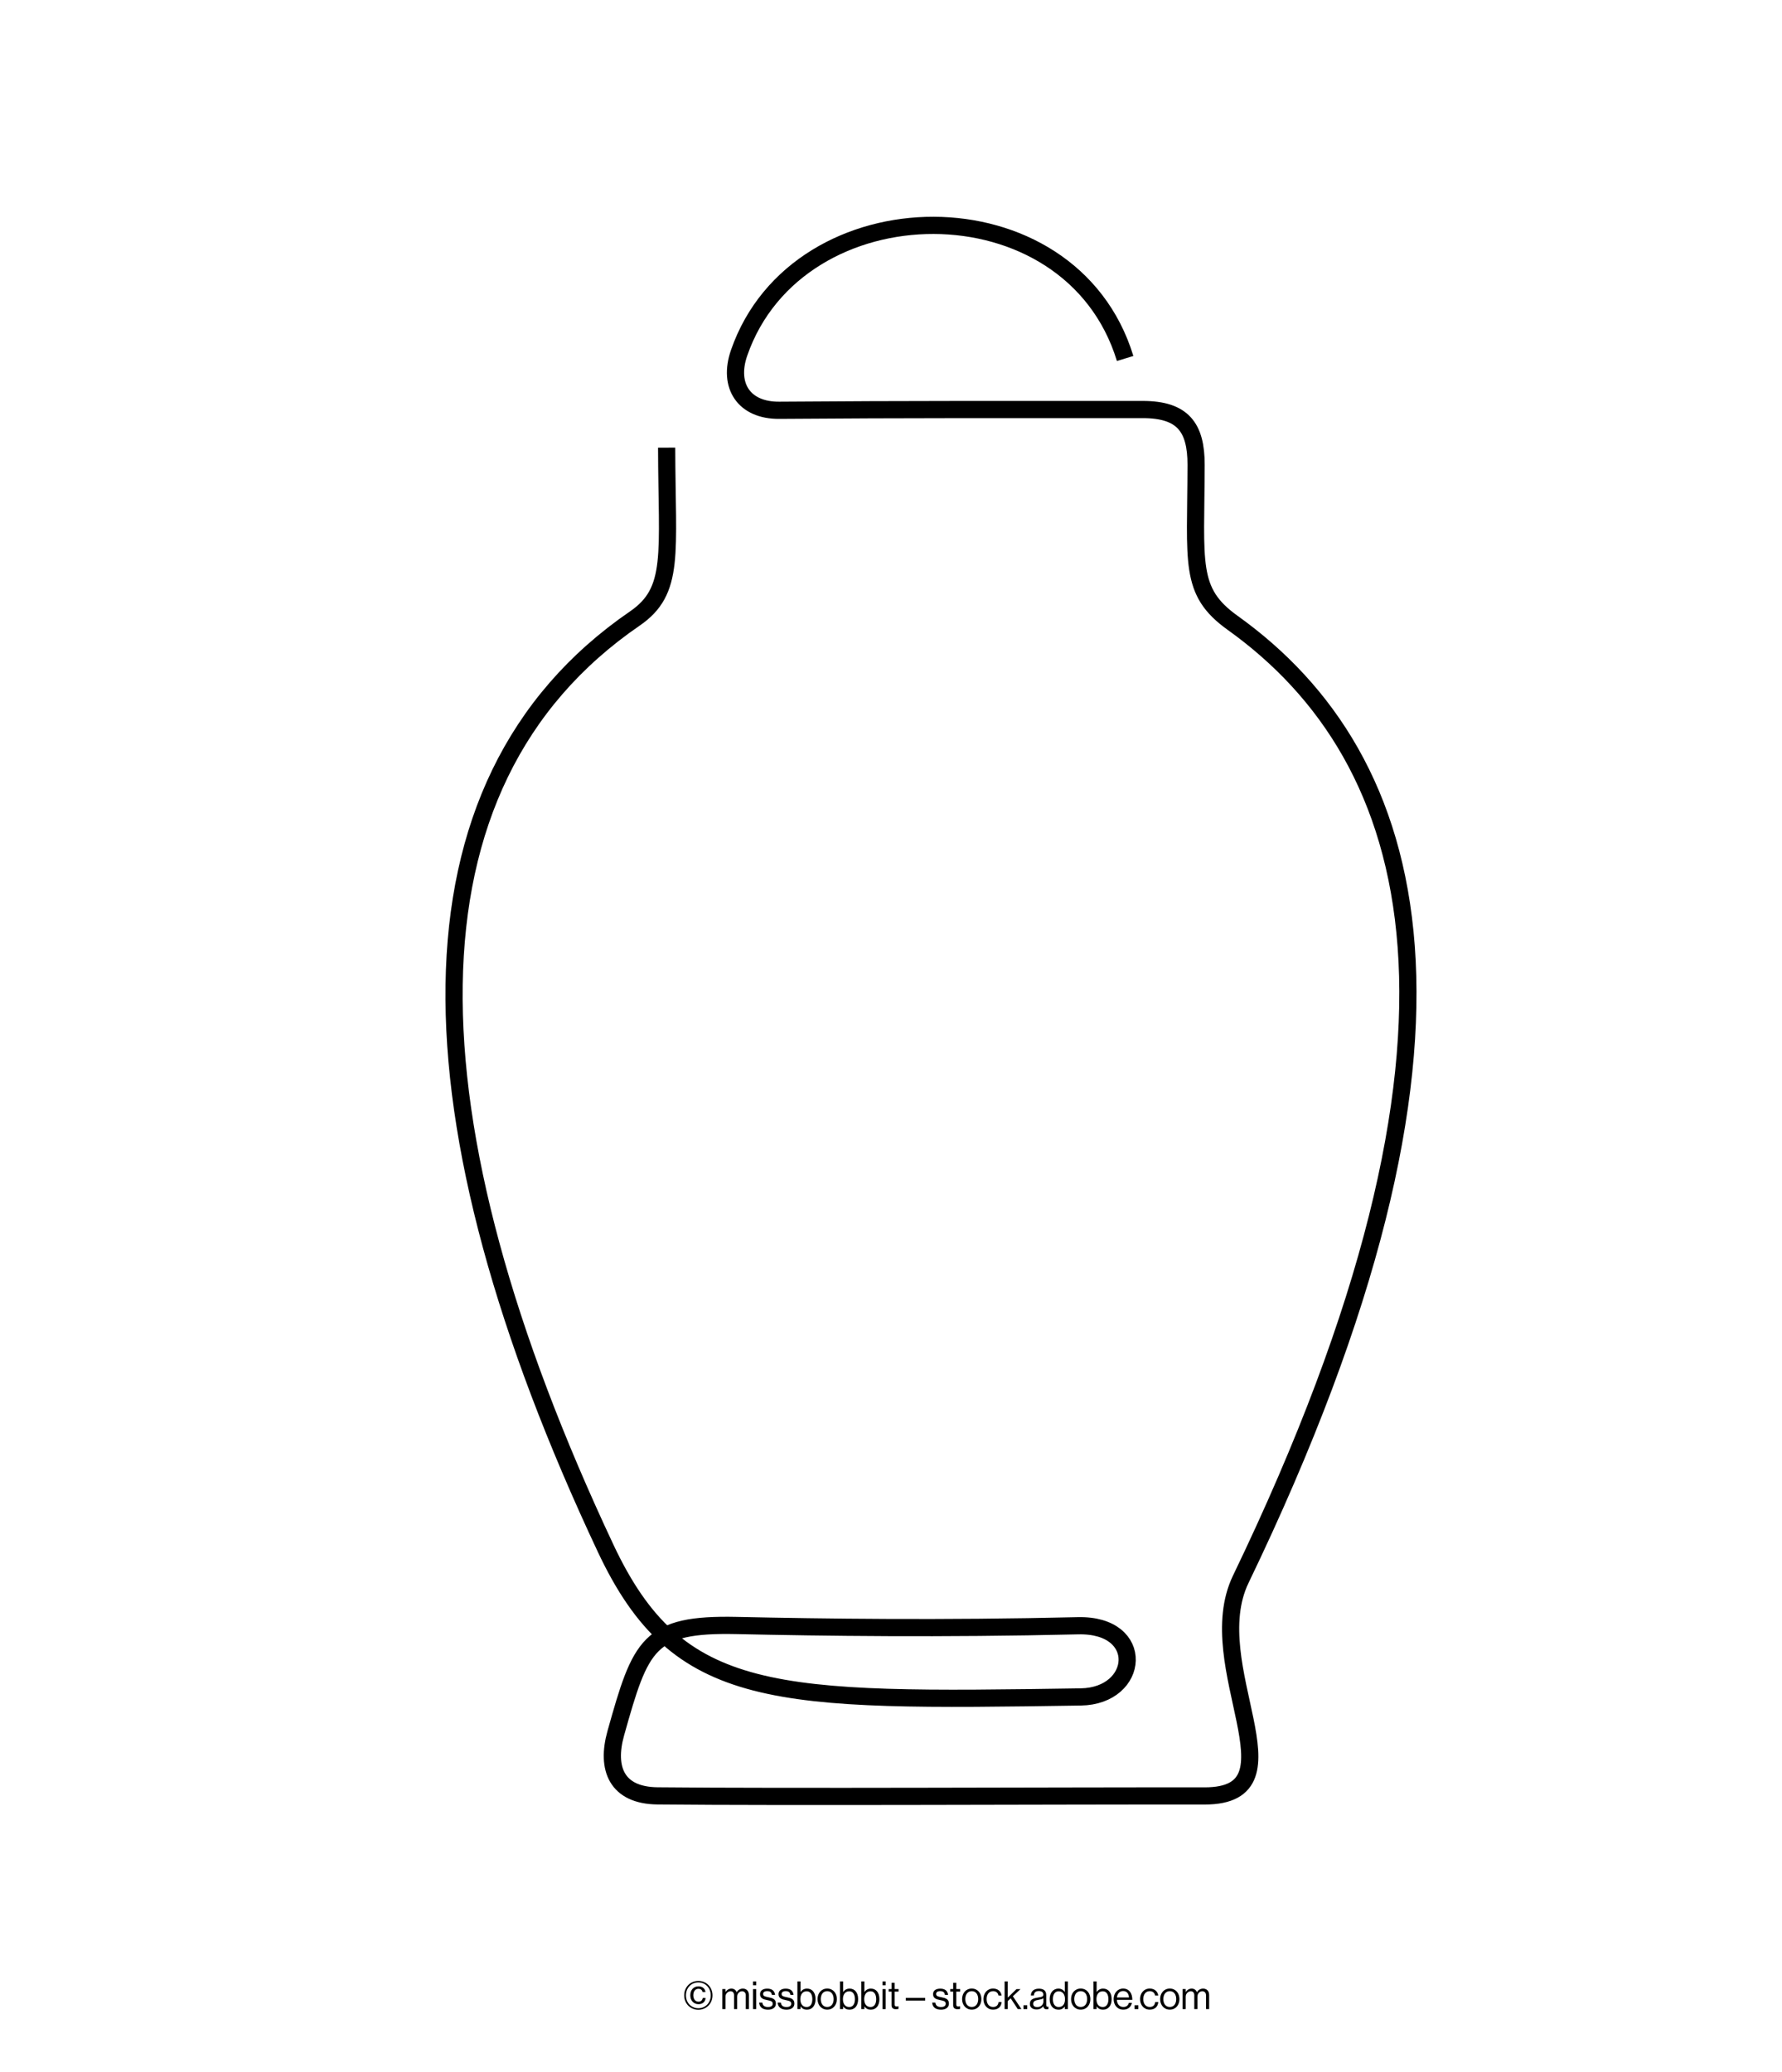 <?xml version="1.0" encoding="UTF-8"?>
<svg id="Layer_1" data-name="Layer 1" xmlns="http://www.w3.org/2000/svg" viewBox="0 0 414.638 482.043">
  <defs>
    <style>
      .cls-1 {
        stroke-width: 0px;
      }

      .cls-2 {
        fill: none;
        fill-rule: evenodd;
        stroke: #000;
        stroke-miterlimit: 22.926;
        stroke-width: 4px;
      }
    </style>
  </defs>
  <path class="cls-2" d="m261.8,83.39c-12.684-41.522-76.189-40.619-89.825-1.305-2.662,7.676,1.163,13.42,9.344,13.354,28.457-.23,56.37-.175,84.579-.175,9.334,0,12.427,4.155,12.409,12.879-.047,22.941-1.735,29.411,8.488,36.726,43.883,31.399,63.226,95.294,1.906,222.493-9.697,20.116,15.157,50.427-8.421,50.397-34.062-.044-96.998.292-127.285-.016-9.518-.097-12.014-6.359-9.712-14.57,5.813-20.732,7.544-25.509,28.141-25.061,20.224.439,47.483.813,79.402.06,15.903-.375,14.413,16.348.643,16.559-71.383,1.095-93.69,1.263-110.543-34.566-46.947-99.805-49.334-177.796,6.778-216.282,9.43-6.467,7.474-14.899,7.412-39.753"/>
  <g>
    <path class="cls-1" d="m159.197,464.145c0-1.927,1.44-3.358,3.295-3.358s3.295,1.431,3.295,3.358-1.44,3.349-3.295,3.349-3.295-1.422-3.295-3.349Zm6.176,0c0-1.729-1.233-3.007-2.881-3.007s-2.881,1.278-2.881,3.007,1.233,2.998,2.881,2.998,2.881-1.269,2.881-2.998Zm-4.754-.009c0-1.188.721-2.088,1.909-2.088.954,0,1.53.585,1.629,1.314h-.684c-.081-.441-.414-.738-.955-.738-.792,0-1.197.657-1.197,1.512,0,.874.469,1.485,1.197,1.485.595,0,.937-.378.991-.864h.666c-.009.369-.171.756-.45,1.018s-.666.423-1.207.423c-1.125,0-1.899-.864-1.899-2.062Z"/>
    <path class="cls-1" d="m168.071,462.686h.729v.666h.018c.288-.45.783-.774,1.368-.774.567,0,1.018.288,1.216.828h.018c.298-.531.855-.828,1.423-.828.828,0,1.413.531,1.413,1.494v3.268h-.729v-3.232c0-.576-.388-.918-.855-.918-.604,0-1.144.522-1.144,1.251v2.899h-.729v-3.232c0-.576-.324-.918-.801-.918-.567,0-1.197.522-1.197,1.251v2.899h-.729v-4.654Z"/>
    <path class="cls-1" d="m175.216,460.904h.729v.9h-.729v-.9Zm0,1.783h.729v4.654h-.729v-4.654Z"/>
    <path class="cls-1" d="m176.638,465.828h.747c.099.811.639,1.036,1.332,1.036.766,0,1.081-.333,1.081-.765,0-.522-.36-.657-1.216-.837-.918-.189-1.737-.378-1.737-1.396,0-.774.594-1.278,1.675-1.278,1.152,0,1.719.549,1.827,1.458h-.747c-.072-.612-.405-.882-1.099-.882-.666,0-.937.297-.937.666,0,.504.45.604,1.252.766.936.189,1.72.396,1.72,1.467,0,.936-.766,1.414-1.837,1.414-1.278,0-1.989-.604-2.062-1.648Z"/>
    <path class="cls-1" d="m180.941,465.828h.747c.099.811.639,1.036,1.332,1.036.766,0,1.081-.333,1.081-.765,0-.522-.36-.657-1.216-.837-.918-.189-1.737-.378-1.737-1.396,0-.774.594-1.278,1.675-1.278,1.152,0,1.719.549,1.827,1.458h-.747c-.072-.612-.405-.882-1.099-.882-.666,0-.937.297-.937.666,0,.504.45.604,1.252.766.936.189,1.72.396,1.72,1.467,0,.936-.766,1.414-1.837,1.414-1.278,0-1.989-.604-2.062-1.648Z"/>
    <path class="cls-1" d="m186.286,466.728h-.018v.612h-.729v-6.437h.729v2.449h.018c.352-.477.819-.774,1.495-.774,1.179,0,1.98.9,1.98,2.449,0,1.494-.748,2.449-2.008,2.449-.63,0-1.09-.225-1.468-.748Zm2.728-1.692c0-1.044-.423-1.836-1.305-1.836-1.018,0-1.485.828-1.485,1.836,0,1.044.485,1.828,1.477,1.828.891,0,1.313-.774,1.313-1.828Z"/>
    <path class="cls-1" d="m190.229,465.018c0-1.35.864-2.449,2.25-2.449,1.396,0,2.242,1.099,2.242,2.449s-.847,2.449-2.242,2.449c-1.386,0-2.25-1.098-2.25-2.449Zm3.745,0c0-1.026-.505-1.846-1.495-1.846s-1.503.819-1.503,1.846.513,1.836,1.503,1.836,1.495-.81,1.495-1.836Z"/>
    <path class="cls-1" d="m196.196,466.728h-.018v.612h-.729v-6.437h.729v2.449h.018c.352-.477.819-.774,1.494-.774,1.18,0,1.981.9,1.981,2.449,0,1.494-.748,2.449-2.008,2.449-.63,0-1.09-.225-1.468-.748Zm2.728-1.692c0-1.044-.423-1.836-1.305-1.836-1.018,0-1.485.828-1.485,1.836,0,1.044.485,1.828,1.477,1.828.891,0,1.313-.774,1.313-1.828Z"/>
    <path class="cls-1" d="m201.146,466.728h-.018v.612h-.729v-6.437h.729v2.449h.018c.352-.477.819-.774,1.495-.774,1.179,0,1.98.9,1.98,2.449,0,1.494-.748,2.449-2.008,2.449-.63,0-1.09-.225-1.468-.748Zm2.728-1.692c0-1.044-.423-1.836-1.305-1.836-1.018,0-1.485.828-1.485,1.836,0,1.044.485,1.828,1.477,1.828.891,0,1.313-.774,1.313-1.828Z"/>
    <path class="cls-1" d="m205.348,460.904h.729v.9h-.729v-.9Zm0,1.783h.729v4.654h-.729v-4.654Z"/>
    <path class="cls-1" d="m206.771,462.686h.675v-1.468h.729v1.468h.9v.594h-.9v3.025c0,.324.171.432.468.432.145,0,.307-.036.388-.063h.026v.63c-.171.036-.369.063-.585.063-.594,0-1.026-.243-1.026-.9v-3.187h-.675v-.594Z"/>
    <path class="cls-1" d="m210.766,464.739h4.501v.621h-4.501v-.621Z"/>
    <path class="cls-1" d="m216.896,465.828h.747c.099.811.639,1.036,1.332,1.036.766,0,1.081-.333,1.081-.765,0-.522-.36-.657-1.216-.837-.918-.189-1.737-.378-1.737-1.396,0-.774.594-1.278,1.675-1.278,1.152,0,1.719.549,1.827,1.458h-.747c-.072-.612-.405-.882-1.099-.882-.666,0-.937.297-.937.666,0,.504.45.604,1.252.766.936.189,1.72.396,1.72,1.467,0,.936-.766,1.414-1.837,1.414-1.278,0-1.989-.604-2.062-1.648Z"/>
    <path class="cls-1" d="m221.108,462.686h.675v-1.468h.729v1.468h.9v.594h-.9v3.025c0,.324.171.432.468.432.145,0,.307-.036.388-.063h.026v.63c-.171.036-.369.063-.585.063-.594,0-1.026-.243-1.026-.9v-3.187h-.675v-.594Z"/>
    <path class="cls-1" d="m223.862,465.018c0-1.35.864-2.449,2.25-2.449,1.396,0,2.242,1.099,2.242,2.449s-.847,2.449-2.242,2.449c-1.386,0-2.25-1.098-2.25-2.449Zm3.745,0c0-1.026-.505-1.846-1.495-1.846s-1.503.819-1.503,1.846.513,1.836,1.503,1.836,1.495-.81,1.495-1.836Z"/>
    <path class="cls-1" d="m228.821,465.018c0-1.35.864-2.449,2.25-2.449,1.099,0,1.828.63,1.99,1.621h-.738c-.108-.63-.55-1.018-1.252-1.018-.99,0-1.503.819-1.503,1.846s.513,1.836,1.503,1.836c.757,0,1.207-.432,1.27-1.152h.721c-.1,1.117-.828,1.765-1.99,1.765-1.386,0-2.25-1.098-2.25-2.449Z"/>
    <path class="cls-1" d="m235.165,464.829l-.684.648v1.864h-.729v-6.437h.729v3.772l2.043-1.989h.928l-1.782,1.674,1.998,2.98h-.855l-1.647-2.512Z"/>
    <path class="cls-1" d="m238.145,466.45h.873v.891h-.873v-.891Z"/>
    <path class="cls-1" d="m242.762,466.692h-.009c-.279.36-.756.738-1.548.738-.883,0-1.576-.414-1.576-1.296,0-1.098.864-1.323,2.025-1.503.657-.099,1.117-.162,1.117-.666,0-.522-.379-.819-1.045-.819-.756,0-1.134.324-1.161,1.026h-.702c.027-.9.621-1.576,1.854-1.576.99,0,1.72.369,1.72,1.477v2.215c0,.378.09.585.495.495h.026v.531c-.09.036-.207.072-.396.072-.478,0-.729-.216-.802-.693Zm.019-1.071v-.792c-.243.153-.666.27-1.062.342-.729.135-1.314.261-1.314.945,0,.622.486.756.963.756.973,0,1.414-.711,1.414-1.251Z"/>
    <path class="cls-1" d="m244.238,465.027c0-1.549.891-2.449,2.043-2.449.657,0,1.162.324,1.459.765h.018v-2.44h.729v6.437h-.729v-.567h-.018c-.352.45-.783.703-1.44.703-1.27,0-2.062-.955-2.062-2.449Zm3.564.009c0-1.08-.521-1.836-1.485-1.836-.882,0-1.332.792-1.332,1.836,0,1.053.45,1.828,1.341,1.828,1.036,0,1.477-.774,1.477-1.828Z"/>
    <path class="cls-1" d="m249.214,465.018c0-1.35.864-2.449,2.25-2.449,1.396,0,2.242,1.099,2.242,2.449s-.847,2.449-2.242,2.449c-1.386,0-2.25-1.098-2.25-2.449Zm3.745,0c0-1.026-.505-1.846-1.495-1.846s-1.503.819-1.503,1.846.513,1.836,1.503,1.836,1.495-.81,1.495-1.836Z"/>
    <path class="cls-1" d="m255.181,466.728h-.018v.612h-.729v-6.437h.729v2.449h.018c.352-.477.819-.774,1.495-.774,1.179,0,1.98.9,1.98,2.449,0,1.494-.748,2.449-2.008,2.449-.63,0-1.09-.225-1.468-.748Zm2.728-1.692c0-1.044-.423-1.836-1.305-1.836-1.018,0-1.485.828-1.485,1.836,0,1.044.485,1.828,1.477,1.828.891,0,1.313-.774,1.313-1.828Z"/>
    <path class="cls-1" d="m259.123,465.018c0-1.35.882-2.449,2.205-2.449,1.396,0,2.143,1.081,2.143,2.62h-3.601c.054.945.567,1.666,1.503,1.666.676,0,1.126-.324,1.288-.954h.711c-.216,1-.945,1.566-1.999,1.566-1.422,0-2.25-1.098-2.25-2.449Zm.765-.378h2.8c-.045-.927-.521-1.495-1.359-1.495-.864,0-1.332.648-1.44,1.495Z"/>
    <path class="cls-1" d="m263.992,466.45h.873v.891h-.873v-.891Z"/>
    <path class="cls-1" d="m265.271,465.018c0-1.35.864-2.449,2.25-2.449,1.099,0,1.828.63,1.99,1.621h-.738c-.108-.63-.55-1.018-1.252-1.018-.99,0-1.503.819-1.503,1.846s.513,1.836,1.503,1.836c.757,0,1.207-.432,1.27-1.152h.721c-.1,1.117-.828,1.765-1.99,1.765-1.386,0-2.25-1.098-2.25-2.449Z"/>
    <path class="cls-1" d="m269.942,465.018c0-1.35.864-2.449,2.25-2.449,1.396,0,2.242,1.099,2.242,2.449s-.847,2.449-2.242,2.449c-1.386,0-2.25-1.098-2.25-2.449Zm3.745,0c0-1.026-.505-1.846-1.495-1.846s-1.503.819-1.503,1.846.513,1.836,1.503,1.836,1.495-.81,1.495-1.836Z"/>
    <path class="cls-1" d="m275.161,462.686h.729v.666h.018c.288-.45.783-.774,1.368-.774.567,0,1.018.288,1.216.828h.018c.298-.531.855-.828,1.423-.828.828,0,1.413.531,1.413,1.494v3.268h-.729v-3.232c0-.576-.388-.918-.855-.918-.604,0-1.144.522-1.144,1.251v2.899h-.729v-3.232c0-.576-.324-.918-.801-.918-.567,0-1.197.522-1.197,1.251v2.899h-.729v-4.654Z"/>
  </g>
</svg>